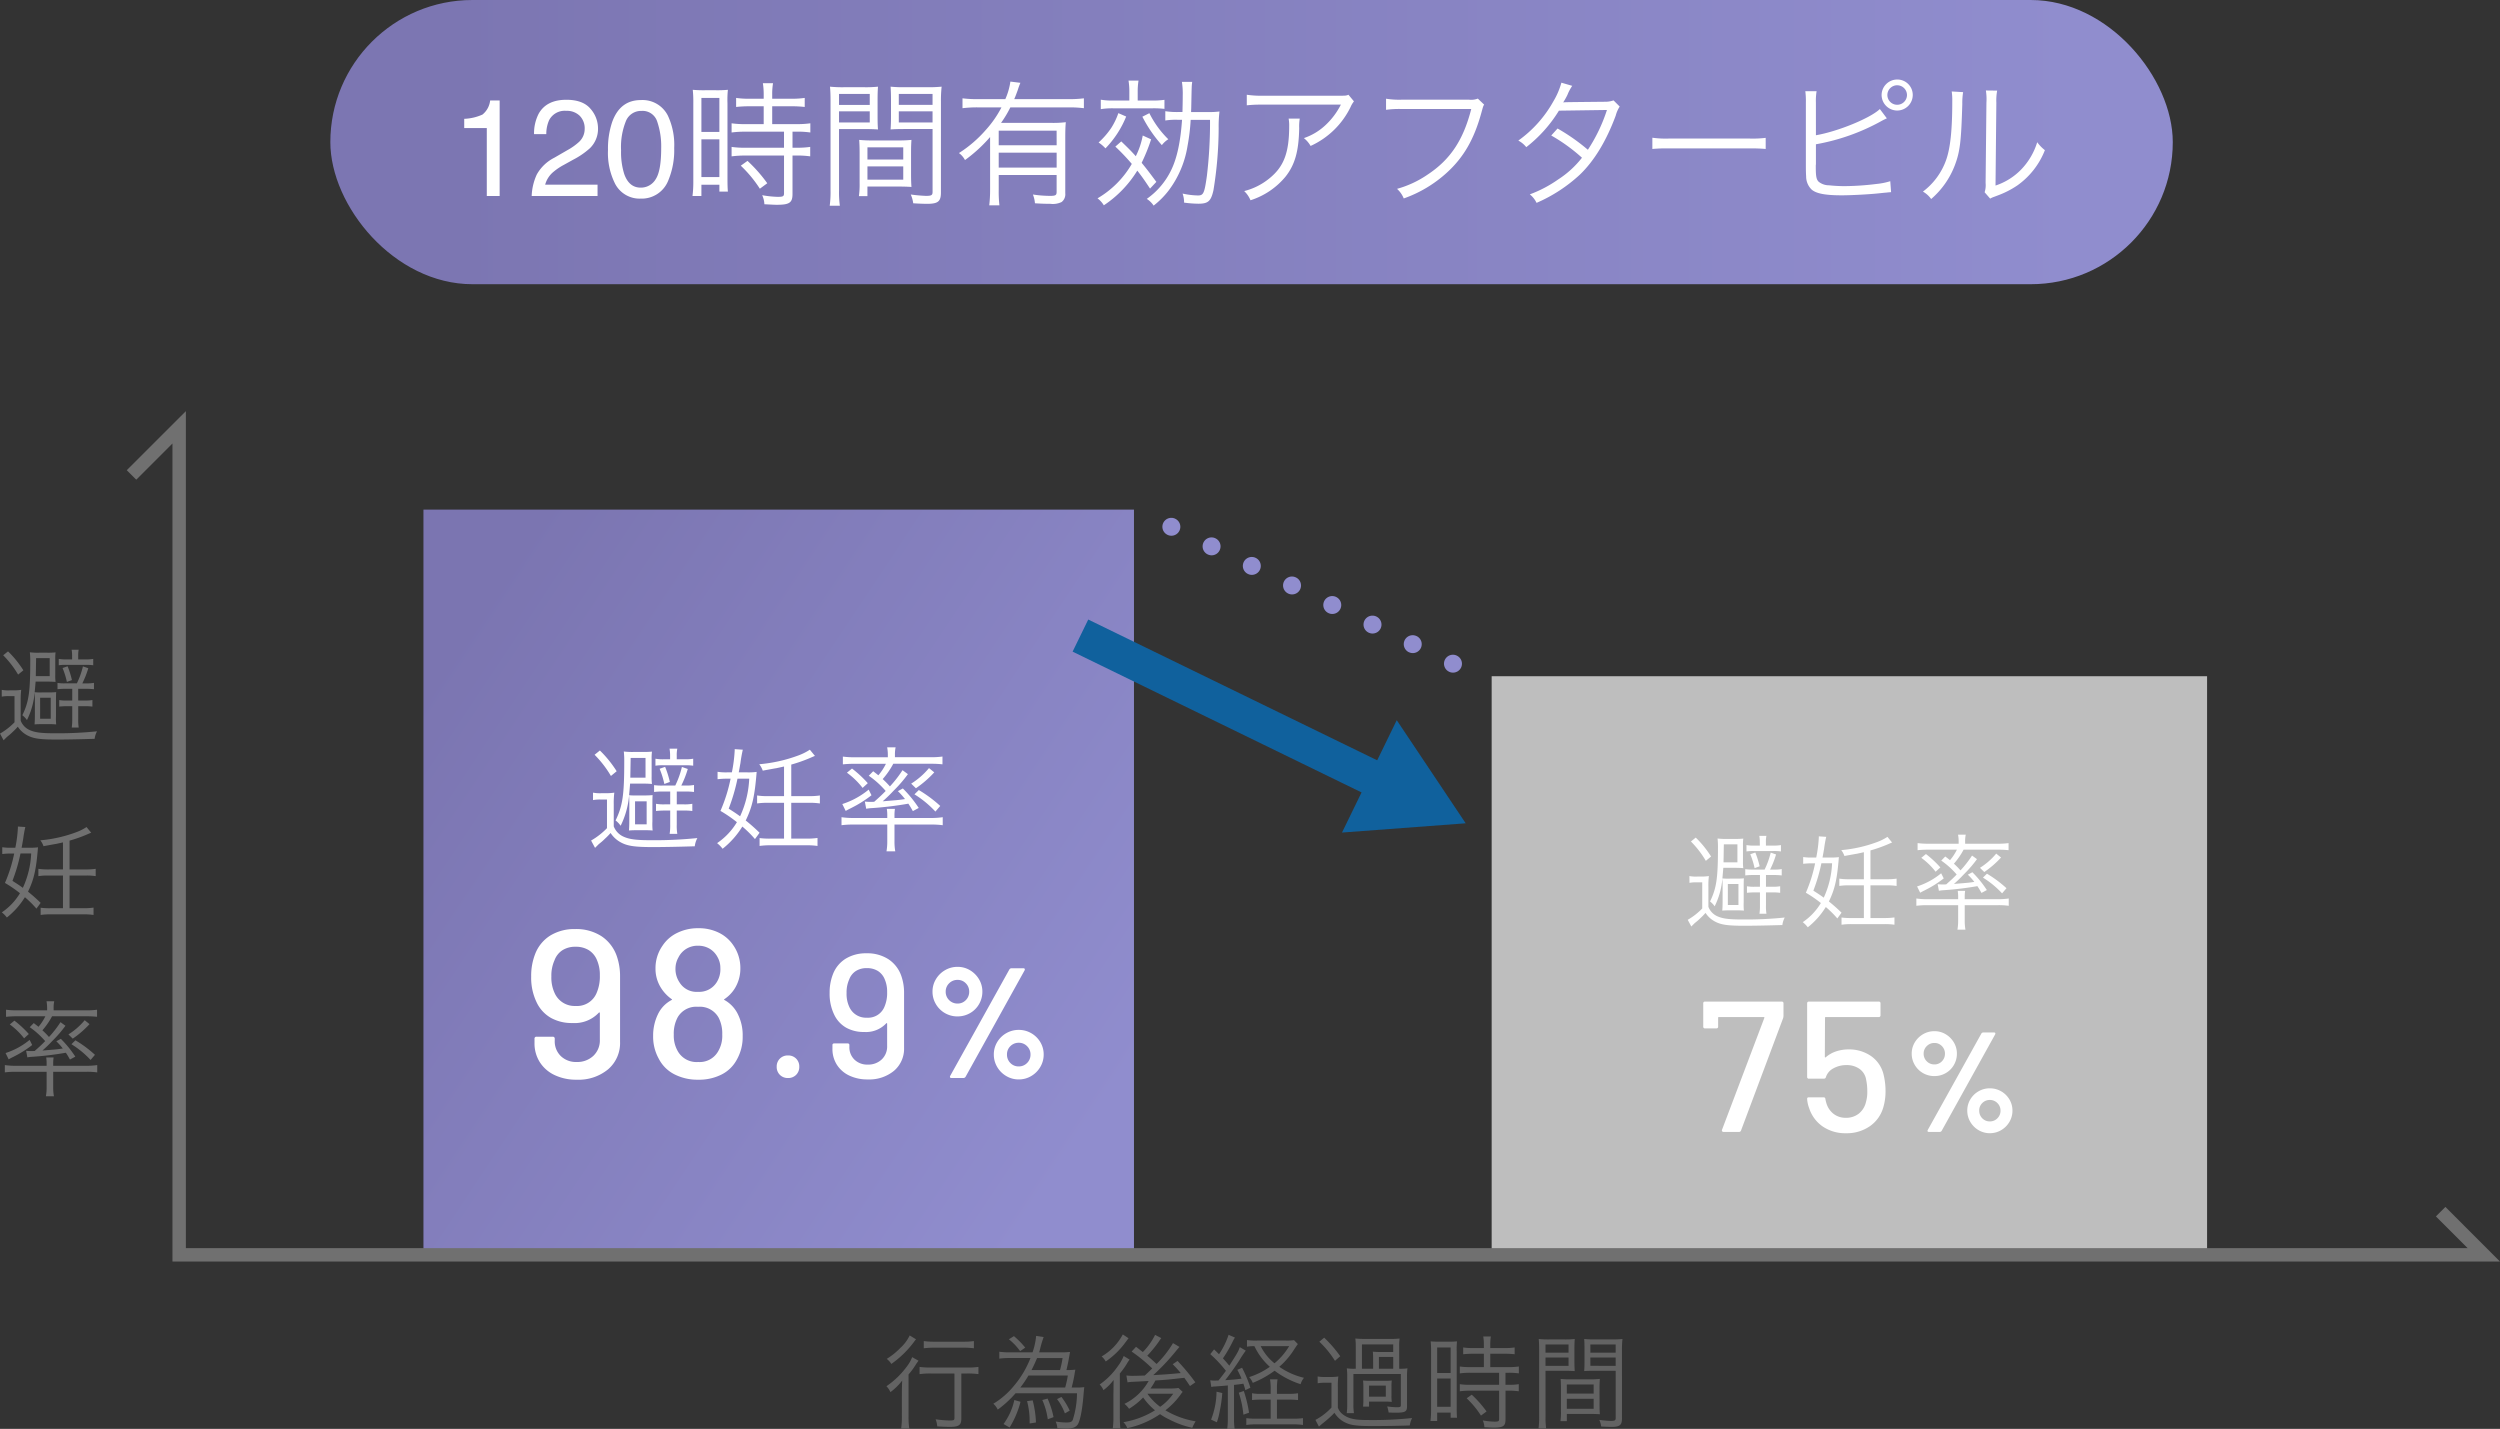 <svg xmlns="http://www.w3.org/2000/svg" xmlns:xlink="http://www.w3.org/1999/xlink" width="510.195" height="291.597" viewBox="0 0 510.195 291.597">
  <rect x="0" y="0" width="510.195" height="291.597" fill="#333333" stroke="none"/>
  <defs>
    <linearGradient id="linear-gradient" x1="-0.031" y1="0.287" x2="0.891" y2="0.92" gradientUnits="objectBoundingBox">
      <stop offset="0" stop-color="#908dce"/>
      <stop offset="1" stop-color="#7b75b1"/>
    </linearGradient>
    <linearGradient id="linear-gradient-2" x1="0.061" y1="0.5" x2="0.954" y2="0.5" gradientUnits="objectBoundingBox">
      <stop offset="0" stop-color="#7c76b2"/>
      <stop offset="1" stop-color="#908dce"/>
    </linearGradient>
  </defs>
  <g id="グループ_40975" data-name="グループ 40975" transform="translate(-49.584 -5600.998)">
    <path id="パス_31336" data-name="パス 31336" d="M4.326-9.429v2.394H3.276a8.139,8.139,0,0,1-1.6-.1V-5.8A13.193,13.193,0,0,1,3.255-5.88H4.326v2.625a10.669,10.669,0,0,1-.1,1.722H5.649a8.929,8.929,0,0,1-.1-1.722V-5.88H6.867A9.9,9.9,0,0,1,8.442-5.8V-7.14a7.93,7.93,0,0,1-1.554.1H5.544V-9.429H7.161a13.311,13.311,0,0,1,1.6.084v-1.3a7.9,7.9,0,0,1-1.575.105h-.8A18.186,18.186,0,0,0,7.6-13.629L6.51-14.007a16.516,16.516,0,0,1-1.239,3.465H2.856a9.428,9.428,0,0,1-1.533-.084v1.281a12.4,12.4,0,0,1,1.554-.084ZM-3.3-3.927c0,.714-.021,1.155-.063,1.764.336-.042,1.134-.063,1.764-.063H-.63c.63,0,1.26.021,1.68.063a11.818,11.818,0,0,1-.042-1.7V-7.056c0-.945.021-1.512.042-1.7a15.769,15.769,0,0,1-1.68.063H-1.806a12,12,0,0,1-1.533-.042c.063-.63.105-1.134.189-2.163H-.756c.714,0,1.134.021,1.68.063a9.734,9.734,0,0,1-.063-1.407v-3.213a9.939,9.939,0,0,1,.063-1.407A15.036,15.036,0,0,1-.819-16.8H-2.373a12.8,12.8,0,0,1-1.953-.084,15.266,15.266,0,0,1,.084,1.827c0,6.279-.294,8.3-1.617,11.025a4.294,4.294,0,0,1,.945.987,15.673,15.673,0,0,0,1.575-5.67c.021.336.042.9.042,1.659Zm.189-8.085.063-3.675H-.273v3.675Zm.882,4.41H-.063v4.284H-2.226Zm6.531-7.833H3.15a8.034,8.034,0,0,1-1.575-.1v1.3a8.881,8.881,0,0,1,1.512-.084H7.035a10.033,10.033,0,0,1,1.575.084v-1.3a8.034,8.034,0,0,1-1.575.1H5.544v-.651a5.683,5.683,0,0,1,.1-1.323H4.2a7.249,7.249,0,0,1,.1,1.344ZM2.352-13.671a16.437,16.437,0,0,1,.882,2.835l1.029-.378a18.843,18.843,0,0,0-.882-2.814Zm-8,.462a21.125,21.125,0,0,0-3.129-3.864l-.987.8A19.69,19.69,0,0,1-6.72-12.327Zm-4.41,5.376a7.533,7.533,0,0,1,1.533-.105h1.071V-2.6a13.315,13.315,0,0,1-2.961,2.31l.735,1.365L-9.03.42c.021-.021.252-.21.609-.5.147-.126.357-.315.588-.546A12.636,12.636,0,0,0-6.783-1.7,5.2,5.2,0,0,0-5.04-.042c1.3.756,2.646.966,6.132.966C3.318.924,6.132.861,8.9.777A4.256,4.256,0,0,1,9.387-.756a77.906,77.906,0,0,1-8.736.4c-2.646,0-3.906-.168-4.956-.63A3.46,3.46,0,0,1-6.195-2.94V-6.993A15.853,15.853,0,0,1-6.09-9.219a10.4,10.4,0,0,1-1.6.105h-.756a6.968,6.968,0,0,1-1.617-.105ZM-6.006,23c.126-.63.189-1.05.315-1.722a25.048,25.048,0,0,1,.441-2.5l-1.512-.1v.252A27.189,27.189,0,0,1-7.287,23h-.84a9.922,9.922,0,0,1-1.827-.1v1.386a15.043,15.043,0,0,1,1.764-.105h.672a29.693,29.693,0,0,1-1.89,6.006,24.9,24.9,0,0,1,3.066,2.1,12.416,12.416,0,0,1-3.7,3.906,6.1,6.1,0,0,1,1.029,1.05A15.883,15.883,0,0,0-5.334,33.1a20.3,20.3,0,0,1,2.352,2.331l.861-1.176A33.3,33.3,0,0,0-4.7,31.968c1.218-2.5,1.68-4.536,2.037-9.051A11.236,11.236,0,0,1-4.452,23Zm1.953,1.176a18.6,18.6,0,0,1-1.7,7.014c-.63-.462-1.008-.714-2.121-1.428a34.9,34.9,0,0,0,1.638-5.586Zm6.489,3.255H-.63a11.933,11.933,0,0,1-1.953-.126V28.8A12.858,12.858,0,0,1-.63,28.671H2.436v6.678H-.126a13.95,13.95,0,0,1-1.995-.1v1.47a13.873,13.873,0,0,1,2.037-.126H6.657a13.37,13.37,0,0,1,2.016.126V35.223a13.48,13.48,0,0,1-2.037.126H3.78V28.671h3.4a12.755,12.755,0,0,1,1.932.126V27.306a12.478,12.478,0,0,1-1.953.126H3.78v-5.88a28.5,28.5,0,0,0,3.57-1.26c.525-.231.525-.231.84-.357L7.245,18.78A10.382,10.382,0,0,1,5.1,19.851a27.742,27.742,0,0,1-7.287,1.638,4.131,4.131,0,0,1,.651,1.2c.42-.084.525-.1,1.008-.189,1.26-.231,1.26-.231,1.533-.273.588-.126.9-.189,1.428-.315ZM-4.83,65.784a8.274,8.274,0,0,1,1.113-.126,63.56,63.56,0,0,0,6.741-.819c.336.5.462.714.84,1.386l1.092-.588A21.987,21.987,0,0,0,2,62l-.924.5a12.992,12.992,0,0,1,1.323,1.47c-1.071.168-1.071.168-4.158.42A26.471,26.471,0,0,0,.231,62.466l.231-.231a24.24,24.24,0,0,0,2.478-2.9L1.932,58.6A21.8,21.8,0,0,1-.42,61.626a16.147,16.147,0,0,0-1.344-1.365A14.855,14.855,0,0,0,.21,57.4h7.1a19.553,19.553,0,0,1,2.079.105V56.061a15.075,15.075,0,0,1-2.184.126H.525v-.441a6.268,6.268,0,0,1,.126-1.407H-.924A7.461,7.461,0,0,1-.8,55.746v.441h-6.2a15.277,15.277,0,0,1-2.184-.126V57.51A19.553,19.553,0,0,1-7.1,57.4h5.943a10.194,10.194,0,0,1-1.407,2.142c-.336-.273-.5-.4-.966-.756l-.819.84A16.647,16.647,0,0,1-1.2,62.466c-.735.756-1.05,1.05-2.142,2.016-.525.021-.546.021-.63.021a9.887,9.887,0,0,1-1.113-.063Zm5.271,2.94h6.8a15.9,15.9,0,0,1,2.184.126V67.359a14.863,14.863,0,0,1-2.079.147H.441V67.17a7.979,7.979,0,0,1,.084-1.365H-.987A8.186,8.186,0,0,1-.9,67.149v.357H-7.329a14.708,14.708,0,0,1-2.1-.147V68.85a16.911,16.911,0,0,1,2.163-.126H-.9v3.171a10.55,10.55,0,0,1-.147,1.827H.588a9.909,9.909,0,0,1-.147-1.827Zm-8.862-9.66A14.26,14.26,0,0,1-5.5,61.9l.966-.882a21.454,21.454,0,0,0-2.94-2.73Zm-.231,7.119c.462-.252.567-.315.882-.462.525-.273.693-.357,1.113-.588a22.372,22.372,0,0,0,2.814-1.869l-.525-1.05A14.85,14.85,0,0,1-9.282,64.9ZM6.867,58.2a13.846,13.846,0,0,1-3.318,2.9l.882.861A19.622,19.622,0,0,0,7.854,59ZM4.158,63.1a18.665,18.665,0,0,1,3.906,3.213l.9-1.05A24.292,24.292,0,0,0,4.977,62.3Z" transform="translate(60 5750.999)" fill="#707070"/>
    <path id="パス_31342" data-name="パス 31342" d="M-61.635-9.7V-.609c0,.42-.168.5-.882.5a21.054,21.054,0,0,1-2.961-.252,5.056,5.056,0,0,1,.336,1.449c.9.063,1.89.105,2.562.105,1.848,0,2.352-.357,2.352-1.7V-9.7h1.2a16.1,16.1,0,0,1,2.289.126v-1.47a14.867,14.867,0,0,1-2.31.126h-7.371a15.955,15.955,0,0,1-2.331-.126v1.47A16.154,16.154,0,0,1-66.423-9.7Zm-9.135-7.77a8.213,8.213,0,0,1-1.911,2.562,14.446,14.446,0,0,1-2.772,2.226,4.061,4.061,0,0,1,.945,1.029,20.484,20.484,0,0,0,4.662-4.557,3.438,3.438,0,0,1,.378-.462Zm2.877,2.625a16.561,16.561,0,0,1,2.184-.126h5.88a16.225,16.225,0,0,1,2.163.126v-1.47a14.756,14.756,0,0,1-2.163.126h-5.88a14.876,14.876,0,0,1-2.184-.126ZM-72.366-1.029a15.926,15.926,0,0,1-.147,2.562h1.659A15.756,15.756,0,0,1-71-1.029V-9.513a14.2,14.2,0,0,0,1.407-1.89,8.971,8.971,0,0,1,.63-.9l-1.3-.735a7.219,7.219,0,0,1-1.008,1.806A17.211,17.211,0,0,1-75.516-7.1,4,4,0,0,1-74.7-5.9,12.12,12.12,0,0,0-72.3-8.253c-.042,1.008-.063,1.617-.063,2.52Zm34.65-5.8c.231-.84.441-1.848.588-2.709.084-.546.084-.546.168-.945a15.043,15.043,0,0,1-1.827.084c.168-.63.42-1.848.525-2.5.084-.441.168-.9.21-1.2a15.952,15.952,0,0,1-1.89.084h-4.41c.063-.21.1-.315.147-.483a22.18,22.18,0,0,1,.777-2.646l-1.533-.231a14.431,14.431,0,0,1-.735,3.36h-4.683a14.815,14.815,0,0,1-2.1-.126v1.407a15.892,15.892,0,0,1,2.142-.126h4.221a20.078,20.078,0,0,1-3.423,5.733A16.292,16.292,0,0,1-53.7-3.528a3.6,3.6,0,0,1,.9,1.2A21.841,21.841,0,0,0-49.161-5.67h12.537a18.337,18.337,0,0,1-.861,5.439c-.21.4-.483.525-1.281.525A13.157,13.157,0,0,1-40.971.1a4.077,4.077,0,0,1,.336,1.344,18.69,18.69,0,0,0,1.89.084c1.239,0,1.848-.231,2.268-.819.462-.693.882-2.73,1.134-5.481.147-1.743.147-1.743.21-2.142a13.207,13.207,0,0,1-1.617.084Zm-10.479,0a21,21,0,0,0,1.659-2.457h8.043a20.568,20.568,0,0,1-.546,2.457Zm2.289-3.57c.462-.9.777-1.6,1.134-2.457h5.208a21.115,21.115,0,0,1-.525,2.457Zm-4.62-6.279a11.335,11.335,0,0,1,2.289,2.415l1.05-.714a17.442,17.442,0,0,0-2.31-2.352Zm9.828,12.2a10.9,10.9,0,0,1,1.6,2.919l.987-.567A14.3,14.3,0,0,0-39.8-4.914Zm-8.715.189A12.872,12.872,0,0,1-51.618.609l1.239.714a18.909,18.909,0,0,0,2.226-5.25Zm2.6.231a16.075,16.075,0,0,1,.525,4.2V.5L-45,.294a20.712,20.712,0,0,0-.672-4.515Zm3.108-.231A14.337,14.337,0,0,1-42.588-.357L-41.412-.8a17.585,17.585,0,0,0-1.218-3.78Zm23.016-13.293a13.325,13.325,0,0,1-2.5,3.507c-.336-.252-.588-.462-1.386-1.071l-.9.966a32.375,32.375,0,0,1,4.2,3.444c-.378.378-.378.378-1.512,1.449-1.869.063-1.869.063-2.247.063A9.635,9.635,0,0,1-26.544-9.3l.231,1.407A7.048,7.048,0,0,1-25.305-8c2.058-.1,3.15-.168,3.3-.168a11.346,11.346,0,0,1-4.935,4.662A5.245,5.245,0,0,1-26-2.5a14.275,14.275,0,0,0,2.877-2.31,13.136,13.136,0,0,0,2.415,2.625A17.681,17.681,0,0,1-27.153.231a3.9,3.9,0,0,1,.8,1.218,18.661,18.661,0,0,0,6.678-2.856A12.4,12.4,0,0,0-17.829-.336,18.951,18.951,0,0,0-13.1,1.386,7.477,7.477,0,0,1-12.411.063a17.812,17.812,0,0,1-6.174-2.247A15.785,15.785,0,0,0-15.54-5.313a4.512,4.512,0,0,1,.483-.63l-.861-.8a10.869,10.869,0,0,1-1.722.105h-3.99a11.813,11.813,0,0,0,1.008-1.638c2.31-.147,2.31-.147,5.9-.546.42.588.588.84,1.155,1.68l1.092-.756a41.3,41.3,0,0,0-3.633-4.368l-.987.672a22,22,0,0,1,1.638,1.806c-2.688.252-2.688.252-5.607.42a44.64,44.64,0,0,0,4.515-4.767c.5-.609.63-.756.84-.987l-1.323-.777a20.89,20.89,0,0,1-3.36,4.263c-.714-.672-1.029-.966-1.89-1.7A26.03,26.03,0,0,0-19.95-16.17c.294-.462.357-.525.525-.756Zm3.7,12.012A10.71,10.71,0,0,1-19.656-2.9a12.079,12.079,0,0,1-2.6-2.667Zm-10.29-12.1a11.261,11.261,0,0,1-4.326,4.494,3.167,3.167,0,0,1,.84,1.029,16.556,16.556,0,0,0,4.179-4.116c.315-.42.315-.42.483-.63ZM-29.19-.966a17.64,17.64,0,0,1-.126,2.436h1.533a24.863,24.863,0,0,1-.1-2.5V-9.7A15.368,15.368,0,0,0-26.5-11.613a7.037,7.037,0,0,1,.609-.924l-1.2-.735a9.65,9.65,0,0,1-1.239,2.142A14.553,14.553,0,0,1-32-7.455,3.5,3.5,0,0,1-31.227-6.3a10.242,10.242,0,0,0,2.079-2.079c-.021,1.176-.021,1.176-.021,1.323,0,.294,0,.777-.021,1.491ZM-9.219-6.951a3.294,3.294,0,0,1,.777-.1c1.659-.126,1.659-.126,2.6-.21V-.5a15.453,15.453,0,0,1-.126,2.1h1.512A14.609,14.609,0,0,1-4.578-.5V-7.371c.777-.084,1.134-.126,1.911-.252a13.03,13.03,0,0,1,.4,1.323l1.029-.5a24.962,24.962,0,0,0-1.7-4.074l-.966.42a19.983,19.983,0,0,1,.861,1.806c-1.071.147-1.974.231-3.339.315.9-1.134,2.142-2.877,2.877-4.032a23.341,23.341,0,0,1,1.323-2L-3.4-15.078c-.315.9-.42,1.092-2.142,3.78-.525-.63-.714-.861-1.3-1.491A27.487,27.487,0,0,0-4.83-16.254a5.631,5.631,0,0,1,.441-.777l-1.3-.567a15.594,15.594,0,0,1-1.953,3.969c-.357-.357-.525-.525-1.008-.987l-.777.966a25.513,25.513,0,0,1,3.192,3.4c-.252.357-.756,1.029-1.512,1.974-.483.021-.609.021-.84.021a5.071,5.071,0,0,1-.84-.063Zm13.4,1.407v-.777A12.863,12.863,0,0,1,4.3-8.505H2.772A12.527,12.527,0,0,1,2.9-6.321v.777H1.05A9.229,9.229,0,0,1-.9-5.67v1.386A17.123,17.123,0,0,1,1.05-4.368H2.9V-.483h-3a13.641,13.641,0,0,1-1.974-.1V.8A14.7,14.7,0,0,1,0,.672H7.413A14.5,14.5,0,0,1,9.492.8V-.588a12.492,12.492,0,0,1-2.079.1H4.179V-4.368H6.552a16.728,16.728,0,0,1,1.932.084V-5.67a11.139,11.139,0,0,1-1.932.126ZM7.665-16.506a9.463,9.463,0,0,1-1.617.084H.126a12.048,12.048,0,0,1-2.058-.1v1.344A10.446,10.446,0,0,1-.42-15.288a13.085,13.085,0,0,0,3.15,4.221,15.234,15.234,0,0,1-4.221,2.1A3.92,3.92,0,0,1-.756-7.791,19.884,19.884,0,0,0,3.7-10.269,17.886,17.886,0,0,0,9.009-7.518,3.62,3.62,0,0,1,9.7-8.82a14.715,14.715,0,0,1-5.04-2.247A15.817,15.817,0,0,0,7.35-14.091c.8-1.218.8-1.218,1.092-1.617Zm-.987,1.218a13.467,13.467,0,0,1-3,3.507A10.347,10.347,0,0,1,.861-15.288Zm-14.826,9.3A16.141,16.141,0,0,1-9.261-.294l1.176.546A12.815,12.815,0,0,0-7.5-2.016a26.518,26.518,0,0,0,.525-3.7Zm4.536.21A19.685,19.685,0,0,1-2.667-1.3l1.155-.4A26.941,26.941,0,0,0-2.583-6.132ZM29.127-15.12a11.153,11.153,0,0,1,.084-1.722,13.8,13.8,0,0,1-1.911.084H22.029a16.587,16.587,0,0,1-1.848-.084,12.441,12.441,0,0,1,.084,1.722v4.452h-.21a10.118,10.118,0,0,1-1.617-.084,11.826,11.826,0,0,1,.084,1.659v5.565a12.072,12.072,0,0,1-.1,1.911h1.47a11.6,11.6,0,0,1-.105-1.911V-9.6h9.681v6.426c0,.273-.189.357-.735.357a12.667,12.667,0,0,1-2.058-.168,6.259,6.259,0,0,1,.294,1.239c.756.042,1.092.042,1.491.042,1.89,0,2.268-.21,2.268-1.3v-6.09a11.636,11.636,0,0,1,.084-1.659,10.192,10.192,0,0,1-1.68.084Zm-5.313,4.452H21.525v-4.977h6.384v1.554H25.347a14.5,14.5,0,0,1-1.6-.063,13.112,13.112,0,0,1,.063,1.491Zm1.176,0v-2.415h2.919v2.415Zm2.562,3.633a9.169,9.169,0,0,1,.063-1.239,10.791,10.791,0,0,1-1.491.063H23.247a10.791,10.791,0,0,1-1.491-.063,11.081,11.081,0,0,1,.063,1.281v2.772a11.081,11.081,0,0,1-.063,1.281h1.218V-3.969h3.15a14.743,14.743,0,0,1,1.491.063,8.353,8.353,0,0,1-.063-1.239Zm-4.578-.189H26.4v2.247H22.974ZM12.831-16.191a19.864,19.864,0,0,1,3.192,3.906l1.071-.945a25.079,25.079,0,0,0-3.276-3.78Zm-.336,8.484a8.329,8.329,0,0,1,1.554-.105h1.26v5.061a12.2,12.2,0,0,1-3.276,2.52l.714,1.365c.42-.357.546-.483.735-.63A21.98,21.98,0,0,0,15.918-1.68,5.287,5.287,0,0,0,17.7.084c1.3.756,2.541.945,5.922.945,2.709,0,5.355-.042,7.665-.126a4.7,4.7,0,0,1,.483-1.512,76.769,76.769,0,0,1-9.24.4c-2.541,0-3.8-.294-4.914-1.155a2.948,2.948,0,0,1-1.008-1.386V-6.867a15.492,15.492,0,0,1,.1-2.226,9.5,9.5,0,0,1-1.617.105h-.966a8.353,8.353,0,0,1-1.638-.105ZM46.41-13.734V-11H43.617A13.937,13.937,0,0,1,41.5-11.13v1.407a15.347,15.347,0,0,1,2.121-.126h5.9v2.457h-5.9A13.379,13.379,0,0,1,41.5-7.518v1.449a15.674,15.674,0,0,1,2.1-.126h5.922V-.42c0,.462-.147.546-.945.546a15.243,15.243,0,0,1-2.394-.252,3.736,3.736,0,0,1,.336,1.386c1.218.063,1.554.084,1.89.084,1.953,0,2.415-.315,2.415-1.659v-5.88h.651a13.983,13.983,0,0,1,2.058.126V-7.518a12.847,12.847,0,0,1-2.058.126H50.82V-9.849h.693a13.48,13.48,0,0,1,2.037.126V-11.13A13.748,13.748,0,0,1,51.429-11H47.712v-2.73h2.982a17.331,17.331,0,0,1,1.995.1v-1.386a12.693,12.693,0,0,1-1.995.126H47.712v-.672a10.227,10.227,0,0,1,.126-1.7H46.284a10.782,10.782,0,0,1,.126,1.7v.672H44.184a12.33,12.33,0,0,1-1.995-.126v1.386a18.3,18.3,0,0,1,2.016-.1ZM35.637-2.226A16.792,16.792,0,0,1,35.511,0h1.365V-1.722h2.751v1.05h1.3c-.042-.462-.063-1.008-.063-2.016V-14.2a15.559,15.559,0,0,1,.063-2.058,18.047,18.047,0,0,1-1.89.063H37.485a18.839,18.839,0,0,1-1.932-.063,17.385,17.385,0,0,1,.084,2.016Zm1.239-12.789h2.751v5.208H36.876Zm0,6.342h2.751V-2.9H36.876Zm10.08,6.72a22.6,22.6,0,0,0-3.024-3.423L42.9-4.641a19.058,19.058,0,0,1,2.919,3.528Zm12.033-8.3h3.843c.84,0,1.554.021,2.121.063-.042-.525-.063-1.113-.063-1.953v-2.6c0-.777.021-1.407.063-1.995a18.426,18.426,0,0,1-2.142.084h-3a19.438,19.438,0,0,1-2.205-.084c.063.672.084,1.281.084,2.31V-.861a15.7,15.7,0,0,1-.126,2.352h1.554a15.129,15.129,0,0,1-.126-2.352Zm0-5.376h4.7v1.68h-4.7Zm0,2.667h4.7v1.7h-4.7Zm15.6-1.47a19.869,19.869,0,0,1,.105-2.31,19.438,19.438,0,0,1-2.205.084H69.027a18.2,18.2,0,0,1-2.142-.084c.042.63.063,1.26.063,1.995v2.6c0,.777-.021,1.407-.063,1.953.567-.042,1.239-.063,2.121-.063h4.305V-.63c0,.5-.168.609-1.029.609a22.837,22.837,0,0,1-2.31-.21,4.819,4.819,0,0,1,.378,1.344c.525.042,1.659.084,2.1.084,1.7,0,2.142-.357,2.142-1.743Zm-6.447-1.2h5.166v1.68H68.145Zm0,2.667h5.166v1.7H68.145Zm1.869,6.342c0-.84.021-1.386.063-1.974A18.6,18.6,0,0,1,68-8.505H64.155a18.845,18.845,0,0,1-2.079-.084c.042.609.063,1.218.063,1.974v4.662a12.953,12.953,0,0,1-.1,1.974h1.3v-1.47h4.6c.861,0,1.554.021,2.142.063-.042-.546-.063-1.113-.063-1.911Zm-6.678-.84h5.481v1.869H63.336Zm0,2.919h5.481V-2.5H63.336Z" transform="translate(306 5890.999)" fill="#707070" opacity="0.8"/>
    <path id="パス_29596" data-name="パス 29596" d="M19229.271-17356.414a1.781,1.781,0,0,1-.793-.18l-.02-.012a1.82,1.82,0,0,1-.84-2.434,1.82,1.82,0,0,1,1.637-1.027,1.814,1.814,0,0,1,.8.184l.016.012a1.817,1.817,0,0,1,.844,2.434A1.822,1.822,0,0,1,19229.271-17356.414Zm-8.211-3.988a1.8,1.8,0,0,1-.793-.187l-.02,0a1.825,1.825,0,0,1-.84-2.437,1.82,1.82,0,0,1,1.637-1.027,1.807,1.807,0,0,1,.8.188l.016,0a1.823,1.823,0,0,1,.844,2.438A1.821,1.821,0,0,1,19221.061-17360.4Zm-8.211-3.992a1.81,1.81,0,0,1-.793-.184l-.02-.008a1.824,1.824,0,0,1-.84-2.437,1.829,1.829,0,0,1,1.641-1.023,1.827,1.827,0,0,1,.8.184l.012.008a1.815,1.815,0,0,1,.844,2.434A1.821,1.821,0,0,1,19212.85-17364.395Zm-8.211-3.992a1.81,1.81,0,0,1-.793-.184l-.016-.008a1.817,1.817,0,0,1-.84-2.434,1.824,1.824,0,0,1,2.434-.844l.012.008a1.82,1.82,0,0,1,.844,2.438A1.818,1.818,0,0,1,19204.639-17368.387Zm-8.207-3.988a1.814,1.814,0,0,1-.8-.184l-.016-.008a1.825,1.825,0,0,1-.84-2.437,1.82,1.82,0,0,1,1.637-1.027,1.832,1.832,0,0,1,.8.188l.016.008a1.819,1.819,0,0,1,.844,2.434A1.819,1.819,0,0,1,19196.432-17372.375Zm-8.211-3.992a1.8,1.8,0,0,1-.793-.184l-.02-.008a1.82,1.82,0,0,1-.84-2.434,1.823,1.823,0,0,1,2.434-.844l.016.008a1.822,1.822,0,0,1,.844,2.438A1.825,1.825,0,0,1,19188.221-17376.367Zm-8.211-3.988a1.815,1.815,0,0,1-.793-.187l-.02-.008a1.82,1.82,0,0,1-.84-2.434,1.823,1.823,0,0,1,2.438-.844l.012.008a1.82,1.82,0,0,1,.844,2.434A1.818,1.818,0,0,1,19180.01-17380.355Zm-8.211-4a1.8,1.8,0,0,1-.793-.18l-.016-.012a1.816,1.816,0,0,1-.84-2.434,1.816,1.816,0,0,1,1.637-1.023,1.773,1.773,0,0,1,.8.184l.012.008a1.815,1.815,0,0,1,.844,2.434A1.818,1.818,0,0,1,19171.8-17384.352Z" transform="translate(-18883.162 23094.682)" fill="#908dce"/>
    <g id="グループ_40294" data-name="グループ 40294" transform="translate(135.638 5704.859)">
      <rect id="長方形_9510" data-name="長方形 9510" width="145" height="151" transform="translate(145.363 151.14) rotate(180)" fill="url(#linear-gradient)"/>
      <path id="パス_31338" data-name="パス 31338" d="M-19.987-10.327v2.622h-1.15a8.914,8.914,0,0,1-1.748-.115v1.472A14.449,14.449,0,0,1-21.16-6.44h1.173v2.875A11.685,11.685,0,0,1-20.1-1.679h1.564a9.779,9.779,0,0,1-.115-1.886V-6.44H-17.2a10.844,10.844,0,0,1,1.725.092V-7.82a8.685,8.685,0,0,1-1.7.115h-1.472v-2.622h1.771a14.579,14.579,0,0,1,1.748.092v-1.426a8.657,8.657,0,0,1-1.725.115h-.874A19.918,19.918,0,0,0-16.4-14.927l-1.2-.414a18.089,18.089,0,0,1-1.357,3.8H-21.6a10.325,10.325,0,0,1-1.679-.092v1.4a13.575,13.575,0,0,1,1.7-.092ZM-28.336-4.3c0,.782-.023,1.265-.069,1.932.368-.046,1.242-.069,1.932-.069h1.058c.69,0,1.38.023,1.84.069a12.944,12.944,0,0,1-.046-1.863v-3.5c0-1.035.023-1.656.046-1.863a17.271,17.271,0,0,1-1.84.069H-26.7a13.139,13.139,0,0,1-1.679-.046c.069-.69.115-1.242.207-2.369h2.622c.782,0,1.242.023,1.84.069a10.662,10.662,0,0,1-.069-1.541v-3.519a10.886,10.886,0,0,1,.069-1.541,16.468,16.468,0,0,1-1.909.069h-1.7a14.014,14.014,0,0,1-2.139-.092,16.72,16.72,0,0,1,.092,2c0,6.877-.322,9.085-1.771,12.075a4.7,4.7,0,0,1,1.035,1.081,17.166,17.166,0,0,0,1.725-6.21c.023.368.046.989.046,1.817Zm.207-8.855.069-4.025h3.036v4.025Zm.966,4.83h2.369v4.692h-2.369Zm7.153-8.579h-1.265A8.8,8.8,0,0,1-23-17.02v1.426a9.727,9.727,0,0,1,1.656-.092h4.324a10.989,10.989,0,0,1,1.725.092V-17.02a8.8,8.8,0,0,1-1.725.115h-1.633v-.713a6.224,6.224,0,0,1,.115-1.449h-1.587a7.94,7.94,0,0,1,.115,1.472Zm-2.139,1.932a18,18,0,0,1,.966,3.105l1.127-.414a20.637,20.637,0,0,0-.966-3.082Zm-8.763.506A23.137,23.137,0,0,0-34.339-18.7l-1.081.874A21.565,21.565,0,0,1-32.085-13.5Zm-4.83,5.888a8.25,8.25,0,0,1,1.679-.115h1.173v5.842a14.583,14.583,0,0,1-3.243,2.53l.805,1.495.713-.713c.023-.023.276-.23.667-.552.161-.138.391-.345.644-.6a13.839,13.839,0,0,0,1.15-1.173A5.7,5.7,0,0,0-30.245-.046c1.426.828,2.9,1.058,6.716,1.058,2.438,0,5.52-.069,8.556-.161a4.661,4.661,0,0,1,.529-1.679,85.326,85.326,0,0,1-9.568.437c-2.9,0-4.278-.184-5.428-.69A3.789,3.789,0,0,1-31.51-3.22V-7.659a17.363,17.363,0,0,1,.115-2.438,11.4,11.4,0,0,1-1.748.115h-.828a7.631,7.631,0,0,1-1.771-.115ZM-6-14.237c.138-.69.207-1.15.345-1.886a27.434,27.434,0,0,1,.483-2.737l-1.656-.115v.276a29.779,29.779,0,0,1-.575,4.462h-.92a10.867,10.867,0,0,1-2-.115v1.518A16.476,16.476,0,0,1-8.4-12.949h.736a32.521,32.521,0,0,1-2.07,6.578,27.274,27.274,0,0,1,3.358,2.3A13.6,13.6,0,0,1-10.419.207a6.682,6.682,0,0,1,1.127,1.15A17.4,17.4,0,0,0-5.267-3.174,22.237,22.237,0,0,1-2.691-.621l.943-1.288A36.475,36.475,0,0,0-4.577-4.416c1.334-2.737,1.84-4.968,2.231-9.913a12.306,12.306,0,0,1-1.955.092Zm2.139,1.288A20.37,20.37,0,0,1-5.727-5.267c-.69-.506-1.1-.782-2.323-1.564a38.229,38.229,0,0,0,1.794-6.118ZM3.243-9.384H-.115a13.07,13.07,0,0,1-2.139-.138v1.633A14.082,14.082,0,0,1-.115-8.027H3.243V-.713H.437A15.279,15.279,0,0,1-1.748-.828V.782A15.194,15.194,0,0,1,.483.644H7.866a14.644,14.644,0,0,1,2.208.138V-.851a14.764,14.764,0,0,1-2.231.138H4.715V-8.027H8.441a13.97,13.97,0,0,1,2.116.138V-9.522a13.666,13.666,0,0,1-2.139.138h-3.7v-6.44a31.217,31.217,0,0,0,3.91-1.38c.575-.253.575-.253.92-.391L8.51-18.86a11.37,11.37,0,0,1-2.346,1.173,30.384,30.384,0,0,1-7.981,1.794A4.525,4.525,0,0,1-1.1-14.582c.46-.092.575-.115,1.1-.207,1.38-.253,1.38-.253,1.679-.3.644-.138.989-.207,1.564-.345ZM20.01-6.808a9.061,9.061,0,0,1,1.219-.138,69.617,69.617,0,0,0,7.383-.9c.368.552.506.782.92,1.518l1.2-.644a24.081,24.081,0,0,0-3.243-3.979l-1.012.552a14.23,14.23,0,0,1,1.449,1.61c-1.173.184-1.173.184-4.554.46a28.991,28.991,0,0,0,2.185-2.116l.253-.253a26.549,26.549,0,0,0,2.714-3.174l-1.1-.805a23.879,23.879,0,0,1-2.576,3.312,17.686,17.686,0,0,0-1.472-1.5,16.27,16.27,0,0,0,2.162-3.128H33.3a21.416,21.416,0,0,1,2.277.115v-1.587a16.511,16.511,0,0,1-2.392.138H25.875V-17.8a6.865,6.865,0,0,1,.138-1.541H24.288a8.171,8.171,0,0,1,.138,1.541v.483H17.641a16.732,16.732,0,0,1-2.392-.138v1.587a21.416,21.416,0,0,1,2.277-.115h6.509a11.165,11.165,0,0,1-1.541,2.346c-.368-.3-.552-.437-1.058-.828l-.9.92a18.233,18.233,0,0,1,3.45,3.105c-.805.828-1.15,1.15-2.346,2.208-.575.023-.6.023-.69.023a10.828,10.828,0,0,1-1.219-.069Zm5.773,3.22h7.452a17.418,17.418,0,0,1,2.392.138V-5.083a16.278,16.278,0,0,1-2.277.161H25.783V-5.29a8.739,8.739,0,0,1,.092-1.495H24.219a8.965,8.965,0,0,1,.092,1.472v.391H17.273a16.108,16.108,0,0,1-2.3-.161V-3.45a18.521,18.521,0,0,1,2.369-.138h6.969V-.115a11.554,11.554,0,0,1-.161,2h1.794a10.852,10.852,0,0,1-.161-2Zm-9.706-10.58a15.618,15.618,0,0,1,3.2,3.105l1.058-.966a23.5,23.5,0,0,0-3.22-2.99Zm-.253,7.8c.506-.276.621-.345.966-.506.575-.3.759-.391,1.219-.644a24.5,24.5,0,0,0,3.082-2.047l-.575-1.15a16.264,16.264,0,0,1-5.382,2.944Zm17-8.74a15.165,15.165,0,0,1-3.634,3.174l.966.943A21.491,21.491,0,0,0,33.9-14.237ZM29.854-9.752a20.443,20.443,0,0,1,4.278,3.519l.989-1.15a26.606,26.606,0,0,0-4.37-3.243Z" transform="translate(70.708 67.997)" fill="#fff"/>
      <path id="パス_31339" data-name="パス 31339" d="M19.479-24.811a12.377,12.377,0,0,1,.645,4.171V-7.4a7.054,7.054,0,0,1-2.451,5.633A9.483,9.483,0,0,1,11.266.344,10.2,10.2,0,0,1,6.773-.6,7.2,7.2,0,0,1,3.741-3.246,7.121,7.121,0,0,1,2.666-7.138V-8a.38.38,0,0,1,.43-.43H6.364a.38.38,0,0,1,.43.43v.387A4.167,4.167,0,0,0,8.041-4.472a4.449,4.449,0,0,0,3.225,1.2,4.775,4.775,0,0,0,3.4-1.247A4.319,4.319,0,0,0,16-7.826v-5.418a.145.145,0,0,0-.065-.129q-.065-.043-.15.043a6.769,6.769,0,0,1-5.375,2.107,8.738,8.738,0,0,1-4.365-1.032,7.168,7.168,0,0,1-2.859-3.01,11.549,11.549,0,0,1-1.2-5.461,12.193,12.193,0,0,1,.817-4.6,7.675,7.675,0,0,1,3.1-3.763A9.413,9.413,0,0,1,10.965-30.4a9.474,9.474,0,0,1,5.375,1.462A8.024,8.024,0,0,1,19.479-24.811Zm-4.171,7.525A8.4,8.4,0,0,0,16-20.941a7.448,7.448,0,0,0-.559-3.053A4.3,4.3,0,0,0,13.76-26.08a4.953,4.953,0,0,0-2.709-.709,4.845,4.845,0,0,0-2.688.709,4.124,4.124,0,0,0-1.612,2.043,7.574,7.574,0,0,0-.645,3.311A7.485,7.485,0,0,0,6.837-17.2a4.452,4.452,0,0,0,4.214,2.494A4.308,4.308,0,0,0,15.308-17.286Zm28.939,4.429a9.516,9.516,0,0,1,.9,4.3,9.384,9.384,0,0,1-1.2,4.816,7.169,7.169,0,0,1-3.075,3.01A10.154,10.154,0,0,1,36.077.344a10.376,10.376,0,0,1-4.859-1.1,7.29,7.29,0,0,1-3.182-3.16A9.242,9.242,0,0,1,26.875-8.6a9.935,9.935,0,0,1,.946-4.343,6.387,6.387,0,0,1,2.8-2.967q.215-.086,0-.215a8.021,8.021,0,0,1-2.064-2.15,7.27,7.27,0,0,1-1.2-4.128,7.969,7.969,0,0,1,1.462-4.644,7.422,7.422,0,0,1,2.988-2.58,9.522,9.522,0,0,1,4.278-.946,9.218,9.218,0,0,1,4.257.946,7.523,7.523,0,0,1,2.924,2.58A8.137,8.137,0,0,1,44.677-22.4a7.686,7.686,0,0,1-1.2,4.214,7.281,7.281,0,0,1-2.021,2.064q-.215.129,0,.215A6.609,6.609,0,0,1,44.247-12.857ZM32.035-24.6a4.606,4.606,0,0,0-.6,2.193,4.882,4.882,0,0,0,.817,2.881,4.072,4.072,0,0,0,3.784,1.935,4.209,4.209,0,0,0,3.827-1.978,4.921,4.921,0,0,0,.731-2.881,4.379,4.379,0,0,0-.559-2.193,4.374,4.374,0,0,0-1.591-1.72A4.53,4.53,0,0,0,35.991-27a4.368,4.368,0,0,0-2.365.645A4.3,4.3,0,0,0,32.035-24.6ZM39.99-5.2a6.213,6.213,0,0,0,.989-3.7,7.016,7.016,0,0,0-.731-3.4,4.374,4.374,0,0,0-4.214-2.236,4.359,4.359,0,0,0-4.128,2.107,6.924,6.924,0,0,0-.817,3.569,6.312,6.312,0,0,0,.9,3.526,4.4,4.4,0,0,0,4.085,2.064A4.319,4.319,0,0,0,39.99-5.2ZM54.4,0A2.243,2.243,0,0,1,52.74-.648,2.243,2.243,0,0,1,52.092-2.3,2.243,2.243,0,0,1,52.74-3.96,2.243,2.243,0,0,1,54.4-4.608a2.243,2.243,0,0,1,1.656.648A2.243,2.243,0,0,1,56.7-2.3a2.243,2.243,0,0,1-.648,1.656A2.243,2.243,0,0,1,54.4,0ZM77.544-20.772a10.362,10.362,0,0,1,.54,3.492V-6.192a5.906,5.906,0,0,1-2.052,4.716A7.939,7.939,0,0,1,70.668.288,8.54,8.54,0,0,1,66.906-.5a6.026,6.026,0,0,1-2.538-2.214,5.961,5.961,0,0,1-.9-3.258V-6.7a.318.318,0,0,1,.36-.36h2.736a.318.318,0,0,1,.36.36v.324a3.489,3.489,0,0,0,1.044,2.628,3.725,3.725,0,0,0,2.7,1.008A4,4,0,0,0,73.512-3.78a3.616,3.616,0,0,0,1.116-2.772v-4.536a.121.121,0,0,0-.054-.108q-.054-.036-.126.036a5.667,5.667,0,0,1-4.5,1.764,7.316,7.316,0,0,1-3.654-.864A6,6,0,0,1,63.9-12.78a9.669,9.669,0,0,1-1.008-4.572,10.208,10.208,0,0,1,.684-3.852,6.425,6.425,0,0,1,2.592-3.15,7.88,7.88,0,0,1,4.248-1.1,7.931,7.931,0,0,1,4.5,1.224A6.718,6.718,0,0,1,77.544-20.772Zm-3.492,6.3a7.03,7.03,0,0,0,.576-3.06,6.235,6.235,0,0,0-.468-2.556,3.6,3.6,0,0,0-1.4-1.746,4.147,4.147,0,0,0-2.268-.594,4.056,4.056,0,0,0-2.25.594,3.453,3.453,0,0,0-1.35,1.71,6.341,6.341,0,0,0-.54,2.772A6.267,6.267,0,0,0,66.96-14.4a3.727,3.727,0,0,0,3.528,2.088A3.607,3.607,0,0,0,74.052-14.472Zm14.956,1.9a5.074,5.074,0,0,1-2.576-.672,5.035,5.035,0,0,1-1.856-1.84,4.923,4.923,0,0,1-.688-2.544,4.839,4.839,0,0,1,.688-2.528A5.2,5.2,0,0,1,86.432-22a4.982,4.982,0,0,1,2.576-.688A4.839,4.839,0,0,1,91.536-22a5.242,5.242,0,0,1,1.84,1.84,4.839,4.839,0,0,1,.688,2.528,5.013,5.013,0,0,1-.672,2.544,4.914,4.914,0,0,1-1.84,1.84A5.013,5.013,0,0,1,89.008-12.576ZM87.76,0q-.224,0-.288-.128a.353.353,0,0,1,.032-.32l12.064-21.7a.529.529,0,0,1,.48-.256h2.368q.224,0,.288.128a.353.353,0,0,1-.032.32L90.64-.256A.529.529,0,0,1,90.16,0Zm1.248-15.2a2.259,2.259,0,0,0,1.68-.7,2.378,2.378,0,0,0,.688-1.728,2.339,2.339,0,0,0-.688-1.7,2.259,2.259,0,0,0-1.68-.7,2.349,2.349,0,0,0-1.728.7,2.312,2.312,0,0,0-.7,1.7,2.349,2.349,0,0,0,.7,1.728A2.349,2.349,0,0,0,89.008-15.2ZM101.488.288A4.923,4.923,0,0,1,98.944-.4a5.159,5.159,0,0,1-1.856-1.856A4.923,4.923,0,0,1,96.4-4.8a4.839,4.839,0,0,1,.688-2.528,5.073,5.073,0,0,1,1.856-1.824,5.013,5.013,0,0,1,2.544-.672,5.013,5.013,0,0,1,2.544.672,5.073,5.073,0,0,1,1.856,1.824,4.839,4.839,0,0,1,.688,2.528,4.923,4.923,0,0,1-.688,2.544A5.159,5.159,0,0,1,104.032-.4,4.923,4.923,0,0,1,101.488.288Zm0-2.656a2.312,2.312,0,0,0,1.7-.7,2.349,2.349,0,0,0,.7-1.728,2.312,2.312,0,0,0-.7-1.7,2.312,2.312,0,0,0-1.7-.7,2.339,2.339,0,0,0-1.7.688,2.3,2.3,0,0,0-.7,1.712,2.378,2.378,0,0,0,.688,1.728A2.3,2.3,0,0,0,101.488-2.368Z" transform="translate(20.362 116.14)" fill="#fff"/>
    </g>
    <g id="グループ_40293" data-name="グループ 40293" transform="translate(354.287 5739.479)">
      <rect id="長方形_9512" data-name="長方形 9512" width="146" height="117" transform="translate(145.713 116.521) rotate(180)" fill="#bebebe"/>
      <path id="パス_31340" data-name="パス 31340" d="M-18.249-9.429v2.394H-19.3a8.139,8.139,0,0,1-1.6-.1V-5.8A13.193,13.193,0,0,1-19.32-5.88h1.071v2.625a10.669,10.669,0,0,1-.1,1.722h1.428a8.929,8.929,0,0,1-.1-1.722V-5.88h1.323a9.9,9.9,0,0,1,1.575.084V-7.14a7.93,7.93,0,0,1-1.554.1h-1.344V-9.429h1.617a13.311,13.311,0,0,1,1.6.084v-1.3a7.9,7.9,0,0,1-1.575.105h-.8a18.186,18.186,0,0,0,1.218-3.087l-1.092-.378A16.516,16.516,0,0,1-17.3-10.542h-2.415a9.428,9.428,0,0,1-1.533-.084v1.281A12.4,12.4,0,0,1-19.7-9.429Zm-7.623,5.5c0,.714-.021,1.155-.063,1.764.336-.042,1.134-.063,1.764-.063h.966c.63,0,1.26.021,1.68.063a11.818,11.818,0,0,1-.042-1.7V-7.056c0-.945.021-1.512.042-1.7a15.769,15.769,0,0,1-1.68.063h-1.176a12,12,0,0,1-1.533-.042c.063-.63.1-1.134.189-2.163h2.394c.714,0,1.134.021,1.68.063a9.734,9.734,0,0,1-.063-1.407v-3.213a9.939,9.939,0,0,1,.063-1.407,15.036,15.036,0,0,1-1.743.063h-1.554a12.8,12.8,0,0,1-1.953-.084,15.266,15.266,0,0,1,.084,1.827c0,6.279-.294,8.3-1.617,11.025a4.294,4.294,0,0,1,.945.987,15.673,15.673,0,0,0,1.575-5.67c.021.336.042.9.042,1.659Zm.189-8.085.063-3.675h2.772v3.675ZM-24.8-7.6h2.163v4.284H-24.8Zm6.531-7.833h-1.155A8.034,8.034,0,0,1-21-15.54v1.3a8.881,8.881,0,0,1,1.512-.084h3.948a10.033,10.033,0,0,1,1.575.084v-1.3a8.034,8.034,0,0,1-1.575.1h-1.491v-.651a5.683,5.683,0,0,1,.1-1.323h-1.449a7.25,7.25,0,0,1,.1,1.344Zm-1.953,1.764a16.437,16.437,0,0,1,.882,2.835l1.029-.378a18.843,18.843,0,0,0-.882-2.814Zm-8,.462a21.125,21.125,0,0,0-3.129-3.864l-.987.8a19.69,19.69,0,0,1,3.045,3.948Zm-4.41,5.376A7.533,7.533,0,0,1-31.1-7.938h1.071V-2.6a13.315,13.315,0,0,1-2.961,2.31l.735,1.365L-31.6.42c.021-.021.252-.21.609-.5.147-.126.357-.315.588-.546A12.636,12.636,0,0,0-29.358-1.7,5.2,5.2,0,0,0-27.615-.042c1.3.756,2.646.966,6.132.966,2.226,0,5.04-.063,7.812-.147a4.256,4.256,0,0,1,.483-1.533,77.906,77.906,0,0,1-8.736.4c-2.646,0-3.906-.168-4.956-.63A3.46,3.46,0,0,1-28.77-2.94V-6.993a15.853,15.853,0,0,1,.1-2.226,10.4,10.4,0,0,1-1.6.105h-.756a6.968,6.968,0,0,1-1.617-.105ZM-5.481-13c.126-.63.189-1.05.315-1.722a25.048,25.048,0,0,1,.441-2.5l-1.512-.1v.252A27.189,27.189,0,0,1-6.762-13H-7.6a9.922,9.922,0,0,1-1.827-.1v1.386a15.043,15.043,0,0,1,1.764-.105h.672a29.693,29.693,0,0,1-1.89,6.006,24.9,24.9,0,0,1,3.066,2.1A12.416,12.416,0,0,1-9.513.189a6.1,6.1,0,0,1,1.029,1.05A15.883,15.883,0,0,0-4.809-2.9,20.3,20.3,0,0,1-2.457-.567L-1.6-1.743A33.3,33.3,0,0,0-4.179-4.032c1.218-2.5,1.68-4.536,2.037-9.051A11.236,11.236,0,0,1-3.927-13Zm1.953,1.176a18.6,18.6,0,0,1-1.7,7.014c-.63-.462-1.008-.714-2.121-1.428a34.9,34.9,0,0,0,1.638-5.586ZM2.961-8.568H-.1a11.933,11.933,0,0,1-1.953-.126V-7.2A12.858,12.858,0,0,1-.1-7.329H2.961V-.651H.4A13.95,13.95,0,0,1-1.6-.756V.714A13.873,13.873,0,0,1,.441.588H7.182A13.37,13.37,0,0,1,9.2.714V-.777a13.48,13.48,0,0,1-2.037.126H4.305V-7.329h3.4A12.755,12.755,0,0,1,9.639-7.2V-8.694a12.478,12.478,0,0,1-1.953.126H4.305v-5.88a28.5,28.5,0,0,0,3.57-1.26c.525-.231.525-.231.84-.357L7.77-17.22a10.382,10.382,0,0,1-2.142,1.071,27.742,27.742,0,0,1-7.287,1.638,4.131,4.131,0,0,1,.651,1.2c.42-.084.525-.1,1.008-.189,1.26-.231,1.26-.231,1.533-.273.588-.126.9-.189,1.428-.315ZM18.27-6.216a8.273,8.273,0,0,1,1.113-.126,63.563,63.563,0,0,0,6.741-.819c.336.5.462.714.84,1.386l1.092-.588A21.987,21.987,0,0,0,25.1-10l-.924.5a12.992,12.992,0,0,1,1.323,1.47c-1.071.168-1.071.168-4.158.42a26.47,26.47,0,0,0,1.995-1.932l.231-.231a24.24,24.24,0,0,0,2.478-2.9L25.032-13.4a21.8,21.8,0,0,1-2.352,3.024,16.147,16.147,0,0,0-1.344-1.365A14.855,14.855,0,0,0,23.31-14.6h7.1a19.554,19.554,0,0,1,2.079.105v-1.449a15.075,15.075,0,0,1-2.184.126H23.625v-.441a6.268,6.268,0,0,1,.126-1.407H22.176a7.46,7.46,0,0,1,.126,1.407v.441H16.107a15.277,15.277,0,0,1-2.184-.126v1.449A19.554,19.554,0,0,1,16-14.6h5.943a10.194,10.194,0,0,1-1.407,2.142c-.336-.273-.5-.4-.966-.756l-.819.84A16.647,16.647,0,0,1,21.9-9.534c-.735.756-1.05,1.05-2.142,2.016-.525.021-.546.021-.63.021a9.887,9.887,0,0,1-1.113-.063Zm5.271,2.94h6.8a15.9,15.9,0,0,1,2.184.126V-4.641a14.863,14.863,0,0,1-2.079.147H23.541V-4.83a7.979,7.979,0,0,1,.084-1.365H22.113A8.186,8.186,0,0,1,22.2-4.851v.357H15.771a14.707,14.707,0,0,1-2.1-.147V-3.15a16.911,16.911,0,0,1,2.163-.126H22.2V-.1a10.55,10.55,0,0,1-.147,1.827h1.638A9.909,9.909,0,0,1,23.541-.1Zm-8.862-9.66A14.26,14.26,0,0,1,17.6-10.1l.966-.882a21.454,21.454,0,0,0-2.94-2.73Zm-.231,7.119c.462-.252.567-.315.882-.462.525-.273.693-.357,1.113-.588a22.372,22.372,0,0,0,2.814-1.869l-.525-1.05A14.85,14.85,0,0,1,13.818-7.1ZM29.967-13.8a13.846,13.846,0,0,1-3.318,2.9l.882.861A19.622,19.622,0,0,0,30.954-13ZM27.258-8.9a18.666,18.666,0,0,1,3.906,3.213l.9-1.05A24.292,24.292,0,0,0,28.077-9.7Z" transform="translate(72.713 49.521)" fill="#fff"/>
      <path id="パス_31341" data-name="パス 31341" d="M5.32,0a.327.327,0,0,1-.285-.133.321.321,0,0,1-.019-.323l8.626-22.8a.125.125,0,0,0,0-.133.128.128,0,0,0-.114-.057H4.37a.134.134,0,0,0-.152.152v1.786a.336.336,0,0,1-.38.38H1.558a.336.336,0,0,1-.38-.38V-26.22a.336.336,0,0,1,.38-.38H17.176a.336.336,0,0,1,.38.38v2.546a2.079,2.079,0,0,1-.076.456L8.892-.3a.418.418,0,0,1-.418.3ZM37.962-11.78a14.2,14.2,0,0,1,.418,3.458,11.461,11.461,0,0,1-.456,3.306,7.006,7.006,0,0,1-2.755,3.857A8.225,8.225,0,0,1,30.324.266,8.137,8.137,0,0,1,25.574-1.1,7.215,7.215,0,0,1,22.8-4.826a6.6,6.6,0,0,1-.418-1.862v-.076q0-.3.342-.3h3a.343.343,0,0,1,.38.342,6.626,6.626,0,0,0,.19.8A4.281,4.281,0,0,0,27.759-3.7a3.978,3.978,0,0,0,2.527.817,4.13,4.13,0,0,0,2.641-.855A4.22,4.22,0,0,0,34.39-6.118a7.236,7.236,0,0,0,.266-2.2,11.066,11.066,0,0,0-.228-2.318,3.368,3.368,0,0,0-1.349-2.223,4.468,4.468,0,0,0-2.679-.779,5.316,5.316,0,0,0-2.66.665,3.066,3.066,0,0,0-1.52,1.767.426.426,0,0,1-.418.342h-3.04a.336.336,0,0,1-.38-.38V-26.22a.336.336,0,0,1,.38-.38H36.974a.336.336,0,0,1,.38.38v2.394a.336.336,0,0,1-.38.38H26.182a.134.134,0,0,0-.152.152l-.038,7.942q0,.228.19.114a6.09,6.09,0,0,1,2.109-1.2,7.939,7.939,0,0,1,2.527-.4A7.837,7.837,0,0,1,35.4-15.5,6.394,6.394,0,0,1,37.962-11.78Zm10.4.383a4.6,4.6,0,0,1-2.334-.609,4.562,4.562,0,0,1-1.682-1.667,4.462,4.462,0,0,1-.624-2.306,4.386,4.386,0,0,1,.624-2.291,4.713,4.713,0,0,1,1.682-1.667,4.515,4.515,0,0,1,2.334-.623,4.386,4.386,0,0,1,2.291.623,4.75,4.75,0,0,1,1.667,1.667,4.386,4.386,0,0,1,.624,2.291,4.543,4.543,0,0,1-.609,2.306,4.454,4.454,0,0,1-1.667,1.667A4.543,4.543,0,0,1,48.361-11.4ZM47.23,0q-.2,0-.261-.116A.32.32,0,0,1,47-.406L57.931-20.068a.479.479,0,0,1,.435-.232h2.146q.2,0,.261.116a.32.32,0,0,1-.029.29L49.84-.232A.479.479,0,0,1,49.4,0Zm1.131-13.775a2.048,2.048,0,0,0,1.522-.638,2.155,2.155,0,0,0,.624-1.566,2.12,2.12,0,0,0-.624-1.537,2.048,2.048,0,0,0-1.522-.638,2.129,2.129,0,0,0-1.566.638,2.1,2.1,0,0,0-.638,1.537,2.129,2.129,0,0,0,.638,1.566A2.129,2.129,0,0,0,48.361-13.775ZM59.671.261a4.462,4.462,0,0,1-2.305-.623,4.676,4.676,0,0,1-1.682-1.682A4.462,4.462,0,0,1,55.06-4.35a4.386,4.386,0,0,1,.624-2.291,4.6,4.6,0,0,1,1.682-1.653A4.543,4.543,0,0,1,59.671-8.9a4.543,4.543,0,0,1,2.306.609,4.6,4.6,0,0,1,1.682,1.653,4.386,4.386,0,0,1,.623,2.291,4.462,4.462,0,0,1-.623,2.306A4.676,4.676,0,0,1,61.977-.363,4.462,4.462,0,0,1,59.671.261Zm0-2.407a2.1,2.1,0,0,0,1.537-.638,2.129,2.129,0,0,0,.638-1.566,2.1,2.1,0,0,0-.638-1.537,2.1,2.1,0,0,0-1.537-.638,2.12,2.12,0,0,0-1.537.623A2.081,2.081,0,0,0,57.5-4.35a2.155,2.155,0,0,0,.623,1.566A2.081,2.081,0,0,0,59.671-2.146Z" transform="translate(41.713 92.521)" fill="#fff"/>
    </g>
    <g id="グループ_40295" data-name="グループ 40295" transform="matrix(-0.438, 0.899, -0.899, -0.438, 354.286, 5757.548)">
      <rect id="長方形_9513" data-name="長方形 9513" width="7.288" height="76.527" transform="translate(9.11 10.932)" fill="#10619d"/>
      <path id="多角形_1" data-name="多角形 1" d="M12.755,0,25.509,21.865H0Z" fill="#10619d"/>
    </g>
    <path id="パス_29597" data-name="パス 29597" d="M19523.43-17224.4h-475v-166.953l-7.387,7.391-1.937-1.936,12.059-12.053v170.818h465.668l-6.48-6.48,1.934-1.936Z" transform="translate(-18963.65 23082.855)" fill="#707070"/>
    <g id="グループ_40649" data-name="グループ 40649" transform="translate(-1369 -4269.001)">
      <rect id="長方形_9683" data-name="長方形 9683" width="376" height="58" rx="29" transform="translate(1486 9870)" fill="url(#linear-gradient-2)"/>
      <path id="パス_31337" data-name="パス 31337" d="M-160.679-13.863V-15.75a10.025,10.025,0,0,0,3.719-.868,4.279,4.279,0,0,0,1.572-2.878h1.941V0h-2.625V-13.863ZM-146.911,0a11.418,11.418,0,0,1,1.046-4.4,8.467,8.467,0,0,1,3.548-3.4l2.625-1.518a12.358,12.358,0,0,0,2.475-1.75,3.6,3.6,0,0,0,1.121-2.6,3.626,3.626,0,0,0-1.025-2.714,3.738,3.738,0,0,0-2.734-1,3.573,3.573,0,0,0-3.5,1.914,6.852,6.852,0,0,0-.574,2.844h-2.5a8.788,8.788,0,0,1,.943-4.17q1.6-2.844,5.646-2.844,3.363,0,4.915,1.818a6.083,6.083,0,0,1,1.552,4.047,5.5,5.5,0,0,1-1.654,4.02,16.2,16.2,0,0,1-3.432,2.352l-1.873,1.039a12.132,12.132,0,0,0-2.105,1.408,5.13,5.13,0,0,0-1.723,2.639h10.691V0Zm22.271-19.578a5.785,5.785,0,0,1,5.5,3.131,14.007,14.007,0,0,1,1.313,6.631,15.967,15.967,0,0,1-1.189,6.6A5.823,5.823,0,0,1-124.653.533a5.641,5.641,0,0,1-5.25-3.062,14.023,14.023,0,0,1-1.436-6.863,16.957,16.957,0,0,1,.861-5.729Q-128.864-19.578-124.64-19.578Zm-.027,17.869a3.5,3.5,0,0,0,3.049-1.7q1.135-1.7,1.135-6.316a15.606,15.606,0,0,0-.82-5.489,3.121,3.121,0,0,0-3.186-2.153,3.33,3.33,0,0,0-3.179,2.044,14.114,14.114,0,0,0-1,6.022,14.789,14.789,0,0,0,.643,4.813Q-127.046-1.709-124.667-1.709Zm25.105-16.6v3.64h-3.724a18.583,18.583,0,0,1-2.828-.168v1.876a20.462,20.462,0,0,1,2.828-.168h7.868v3.276h-7.868a17.838,17.838,0,0,1-2.828-.168v1.932a20.9,20.9,0,0,1,2.8-.168h7.9v7.7c0,.616-.2.728-1.26.728A20.324,20.324,0,0,1-99.87-.168a4.981,4.981,0,0,1,.448,1.848c1.624.084,2.072.112,2.52.112,2.6,0,3.22-.42,3.22-2.212V-8.26h.868a18.643,18.643,0,0,1,2.744.168v-1.932a17.129,17.129,0,0,1-2.744.168h-.868v-3.276h.924a17.973,17.973,0,0,1,2.716.168V-14.84a18.331,18.331,0,0,1-2.828.168h-4.956v-3.64h3.976a23.108,23.108,0,0,1,2.66.14V-20.02a16.924,16.924,0,0,1-2.66.168h-3.976v-.9a13.636,13.636,0,0,1,.168-2.268H-99.73a14.377,14.377,0,0,1,.168,2.268v.9h-2.968a16.44,16.44,0,0,1-2.66-.168v1.848a24.4,24.4,0,0,1,2.688-.14ZM-113.926-2.968A22.388,22.388,0,0,1-114.094,0h1.82V-2.3h3.668V-.9h1.736c-.056-.616-.084-1.344-.084-2.688V-18.928a20.745,20.745,0,0,1,.084-2.744,24.063,24.063,0,0,1-2.52.084h-2.072a25.12,25.12,0,0,1-2.576-.084,23.179,23.179,0,0,1,.112,2.688Zm1.652-17.052h3.668v6.944h-3.668Zm0,8.456h3.668v7.7h-3.668Zm13.44,8.96a30.13,30.13,0,0,0-4.032-4.564l-1.372.98a25.411,25.411,0,0,1,3.892,4.7Zm14.644-11.06h5.124c1.12,0,2.072.028,2.828.084-.056-.7-.084-1.484-.084-2.6v-3.472c0-1.036.028-1.876.084-2.66a24.568,24.568,0,0,1-2.856.112h-4a25.917,25.917,0,0,1-2.94-.112c.084.9.112,1.708.112,3.08V-1.148a20.927,20.927,0,0,1-.168,3.136h2.072a20.172,20.172,0,0,1-.168-3.136Zm0-7.168h6.272v2.24H-84.19Zm0,3.556h6.272v2.268H-84.19Zm20.8-1.96a26.494,26.494,0,0,1,.14-3.08,25.917,25.917,0,0,1-2.94.112h-4.62a24.261,24.261,0,0,1-2.856-.112c.056.84.084,1.68.084,2.66v3.472c0,1.036-.028,1.876-.084,2.6.756-.056,1.652-.084,2.828-.084h5.74V-.84c0,.672-.224.812-1.372.812a30.45,30.45,0,0,1-3.08-.28,6.426,6.426,0,0,1,.5,1.792c.7.056,2.212.112,2.8.112,2.268,0,2.856-.476,2.856-2.324Zm-8.6-1.6h6.888v2.24h-6.888Zm0,3.556h6.888v2.268h-6.888ZM-69.49-8.82c0-1.12.028-1.848.084-2.632a24.8,24.8,0,0,1-2.772.112H-77.3a25.127,25.127,0,0,1-2.772-.112c.056.812.084,1.624.084,2.632V-2.6A17.271,17.271,0,0,1-80.13.028h1.736v-1.96h6.132c1.148,0,2.072.028,2.856.084-.056-.728-.084-1.484-.084-2.548Zm-8.9-1.12h7.308v2.492h-7.308Zm0,3.892h7.308v2.716h-7.308Zm25.032,4.76A27.5,27.5,0,0,1-53.53,1.9h2.072a25.077,25.077,0,0,1-.14-3.192v-3h11.816V-.868c0,.7-.2.84-1.316.84a23.473,23.473,0,0,1-3.528-.28,6.212,6.212,0,0,1,.42,1.792c1.2.084,2.324.112,3.136.112a4.155,4.155,0,0,0,2.3-.364A1.983,1.983,0,0,0-38.018-.56V-11.788c0-1.456.028-2.436.112-3.276a21.093,21.093,0,0,1-3,.14h-10.22a22.037,22.037,0,0,0,1.9-3.164h11.956a23.77,23.77,0,0,1,3.052.168v-2.016a23.166,23.166,0,0,1-3.052.168H-48.434c.308-.7.448-1.12.7-1.792a14.968,14.968,0,0,1,.56-1.54l-2.044-.252a13.423,13.423,0,0,1-1.036,3.584h-5.628a23.5,23.5,0,0,1-3.108-.168v2.016a24.4,24.4,0,0,1,3.108-.168h4.844A21.657,21.657,0,0,1-54.2-13.524a25.256,25.256,0,0,1-5.516,4.76,4.11,4.11,0,0,1,1.232,1.428,29.992,29.992,0,0,0,5.124-4.7Zm13.58-7.56V-5.8H-51.6V-8.848Zm0-1.512H-51.6v-2.968h11.816Zm27.44-6.776c0-.5.028-.56.028-.868.084-4.172.084-4.172.14-4.872.028-.084.028-.252.056-.42h-2.1a15.872,15.872,0,0,1,.168,2.856c0,1.064-.028,2.128-.056,3.3h-.812a15.444,15.444,0,0,1-2.688-.168v1.9a13.593,13.593,0,0,1,2.688-.14h.728C-14.5-11.088-15.2-7.784-16.374-5.348A15.224,15.224,0,0,1-21.386.588a4.683,4.683,0,0,1,1.4,1.372,17.15,17.15,0,0,0,3.108-3.136,20.488,20.488,0,0,0,3.808-9.016,41.137,41.137,0,0,0,.644-5.348h3.948A91.509,91.509,0,0,1-9.122-4.06c-.5,3.528-.7,3.948-1.82,3.948A15.477,15.477,0,0,1-14.078-.5a5.445,5.445,0,0,1,.308,1.848,22.787,22.787,0,0,0,2.912.224c1.988,0,2.576-.5,3.08-2.744A79.365,79.365,0,0,0-6.714-13.832a26.093,26.093,0,0,1,.168-3.416,16.241,16.241,0,0,1-2.492.112ZM-27.8-10.08a42.138,42.138,0,0,1,3.36,3.528A19.307,19.307,0,0,1-27.49-2.576,19.4,19.4,0,0,1-31.438.476,4.931,4.931,0,0,1-30.15,1.9,22.819,22.819,0,0,0-23.318-5.18c.98,1.26,1.428,1.9,2.6,3.668l1.288-1.372c-1.456-1.96-2.016-2.688-3-3.892a36.51,36.51,0,0,0,1.932-4.788l-1.708-.784A15.706,15.706,0,0,1-23.626-8.12c-.924-1.036-1.456-1.568-2.968-3.024Zm2.856-9.408h-3.08a13.681,13.681,0,0,1-2.744-.168v1.932a14.387,14.387,0,0,1,2.716-.168h7.644a18.267,18.267,0,0,1,2.632.112v-1.848a16.477,16.477,0,0,1-2.744.14h-2.716v-1.764a13.753,13.753,0,0,1,.168-2.3H-25.11a13.519,13.519,0,0,1,.168,2.3Zm-2.24,2.576a13.82,13.82,0,0,1-1.456,3.024,16.092,16.092,0,0,1-2.576,2.968,7.492,7.492,0,0,1,1.4,1.2,20.138,20.138,0,0,0,4.228-6.5Zm4.9.728a27.239,27.239,0,0,0,3.976,5.8,4.963,4.963,0,0,1,1.316-1.2,19.689,19.689,0,0,1-3.864-5.32Zm42.056-4.48c-.5.2-.5.2-2.38.2H2.358a20.522,20.522,0,0,1-3.332-.2v2.156a27.035,27.035,0,0,1,3.3-.14h15.9A14.855,14.855,0,0,1,15.1-14.476a12.122,12.122,0,0,1-4.424,2.66,5.5,5.5,0,0,1,1.372,1.6,16.759,16.759,0,0,0,8.176-7.98,5.025,5.025,0,0,1,.672-1.12ZM7.566-15.792a7.394,7.394,0,0,1,.112,1.512c0,5.46-1.092,8.316-4.06,10.7A13.157,13.157,0,0,1-1.506-1.008,5.476,5.476,0,0,1-.218.868,15.253,15.253,0,0,0,6.95-3.976c1.9-2.408,2.688-5.18,2.772-9.856a10.156,10.156,0,0,1,.112-1.96ZM46.178-19.88a3.763,3.763,0,0,1-1.792.224H30.61a16.827,16.827,0,0,1-3.164-.2v2.268a19.47,19.47,0,0,1,3.136-.168H44.834c-1.6,6.272-4.228,10.276-8.82,13.328a20.8,20.8,0,0,1-6.328,2.968A5.3,5.3,0,0,1,31.058.5,25.714,25.714,0,0,0,39.85-4.76c3.416-3.108,5.544-6.776,7.028-12.152.392-1.428.392-1.428.588-1.736ZM63.23-23.128a15.292,15.292,0,0,1-1.652,3.836,24.365,24.365,0,0,1-7.14,7.98,5.137,5.137,0,0,1,1.624,1.344,27.81,27.81,0,0,0,6.664-7.448l9.8-.14a33.444,33.444,0,0,1-3.892,8.12,40,40,0,0,0-6.188-4.34l-1.288,1.428A35.219,35.219,0,0,1,67.43-7.812a19.644,19.644,0,0,1-4.844,4.424,25.241,25.241,0,0,1-5.8,3.052A4.976,4.976,0,0,1,58.162,1.4,31.23,31.23,0,0,0,67.01-4.368c2.912-2.8,5.376-6.832,7.308-12.04a6.283,6.283,0,0,1,.812-1.848l-1.26-1.26a4.851,4.851,0,0,1-1.624.28c-8.26.084-8.26.084-8.652.14a14.246,14.246,0,0,0,.868-1.54,9.262,9.262,0,0,1,.98-1.848ZM81.794-9.6a30.588,30.588,0,0,1,3.472-.112h16.24a32.031,32.031,0,0,1,3.416.112v-2.268a22.084,22.084,0,0,1-3.388.14H85.266a19.807,19.807,0,0,1-3.472-.168ZM115.17-19.04a12.389,12.389,0,0,1,.14-2.352h-2.3a15.536,15.536,0,0,1,.112,2.324V-6.16c0,1.176.028,1.736.056,2.184a3.718,3.718,0,0,0,1.148,2.688c.98.812,2.828,1.148,6.132,1.148,1.932,0,5.628-.2,7.42-.392l1.344-.14L129.59-.7c.42-.056.5-.056.924-.084l-.168-2.24a13.489,13.489,0,0,1-2.772.56,55.392,55.392,0,0,1-6.412.448,29.2,29.2,0,0,1-3.3-.168,3.361,3.361,0,0,1-2.128-.728c-.476-.476-.588-1.12-.588-3.08V-6.3l.028-.168v-4.088a42.924,42.924,0,0,0,13.244-4.676,12.352,12.352,0,0,1,1.232-.616l-1.428-1.9c-1.96,1.876-8.624,4.592-13.048,5.348Zm16.6-4.732a3.185,3.185,0,0,0-3.192,3.164,3.185,3.185,0,0,0,3.192,3.164,3.179,3.179,0,0,0,3.164-3.164A3.143,3.143,0,0,0,131.774-23.772Zm0,1.176a2,2,0,0,1,1.988,1.988,2,2,0,0,1-1.988,1.988,2,2,0,0,1-2.016-1.988A2,2,0,0,1,131.774-22.6Zm11.116,1.26A12.455,12.455,0,0,1,143-19.348c0,5.908-.392,9.576-1.26,12.012A13.851,13.851,0,0,1,137.01-.9,5.173,5.173,0,0,1,138.69.616,17.116,17.116,0,0,0,143.534-6.3c1.064-2.828,1.288-4.9,1.512-12.488a13.948,13.948,0,0,1,.168-2.408Zm6.972-.2a11.235,11.235,0,0,1,.112,2.492l-.168,16.38a4.718,4.718,0,0,1-.2,1.9L150.73.532a4.664,4.664,0,0,1,.644-.308c.392-.14.392-.14.9-.336a18.457,18.457,0,0,0,4-2.044,15.909,15.909,0,0,0,5.628-7.2,7.829,7.829,0,0,1-1.568-1.624,13.846,13.846,0,0,1-3.3,5.6,12.941,12.941,0,0,1-5.208,3.248l.168-16.912a10.856,10.856,0,0,1,.168-2.464Z" transform="translate(1674 9910)" fill="#fff"/>
    </g>
  </g>
</svg>
